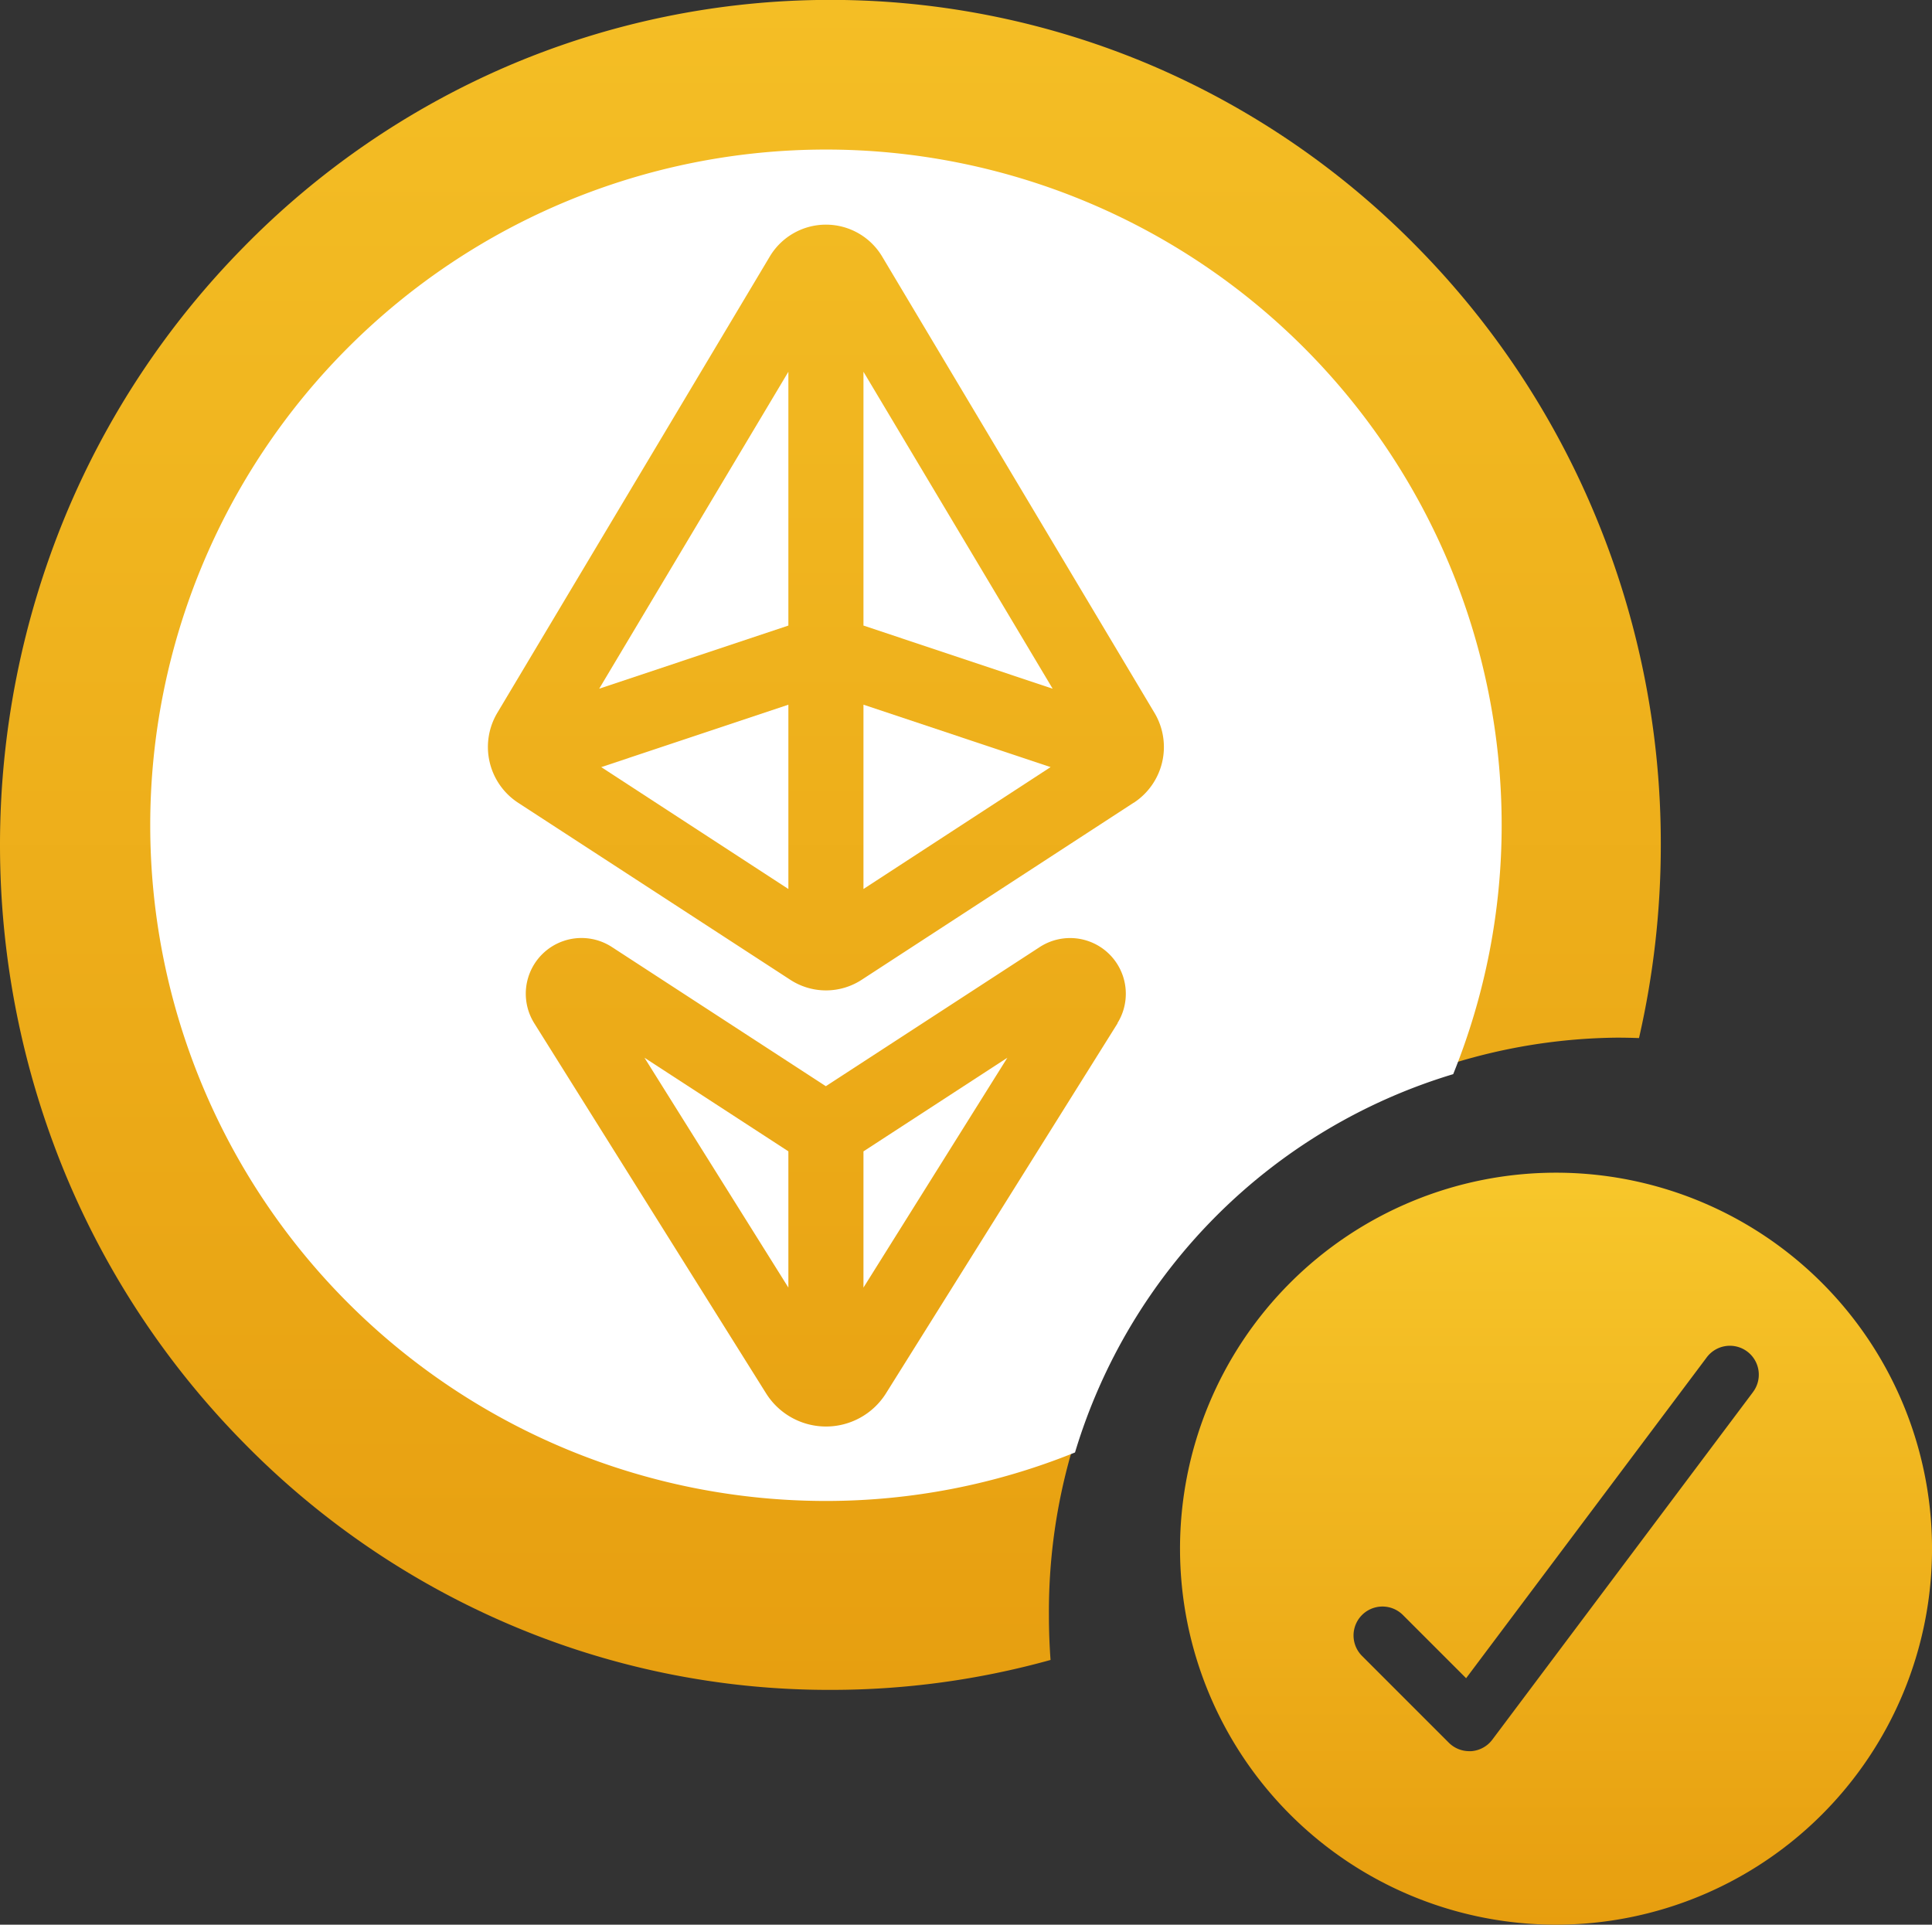 <svg xmlns="http://www.w3.org/2000/svg" xmlns:xlink="http://www.w3.org/1999/xlink" width="72.506" height="72.233" viewBox="0 0 72.506 72.233">
  <rect x="0" y="0" width="72.506" height="72.233" fill="#333333" stroke="none"/>
  <defs>
    <linearGradient id="linear-gradient" x1="0.5" x2="0.5" y2="1" gradientUnits="objectBoundingBox">
      <stop offset="0" stop-color="#f4be25"/>
      <stop offset="1" stop-color="#e79f10"/>
    </linearGradient>
    <linearGradient id="linear-gradient-2" x1="0.5" x2="0.5" y2="1" gradientUnits="objectBoundingBox">
      <stop offset="0" stop-color="#f7c72b"/>
      <stop offset="1" stop-color="#e79e0f"/>
    </linearGradient>
  </defs>
  <g id="Group_67941" data-name="Group 67941" transform="translate(-530 -3646)">
    <g id="Group_67933" data-name="Group 67933" transform="translate(530 3646)">
      <path id="Subtraction_1" data-name="Subtraction 1" d="M31.164,63.421a30.51,30.51,0,0,1-12.13-2.492,31.037,31.037,0,0,1-9.906-6.8A31.641,31.641,0,0,1,2.449,44.054a32.329,32.329,0,0,1,0-24.686A31.643,31.643,0,0,1,9.128,9.288a31.037,31.037,0,0,1,9.906-6.8,30.769,30.769,0,0,1,24.261,0,31.035,31.035,0,0,1,9.906,6.8,31.642,31.642,0,0,1,6.678,10.08,31.992,31.992,0,0,1,2.449,12.343,32.41,32.41,0,0,1-.818,7.248c-.265-.01-.541-.016-.822-.016a21.537,21.537,0,0,0-21.323,21.7c0,.551.021,1.107.061,1.655A30.734,30.734,0,0,1,31.164,63.421Z" transform="translate(0 0)" fill="url(#linear-gradient)"/>
      <g id="Group_67932" data-name="Group 67932" transform="translate(5.637 5.613)">
        <path id="Path_145071" data-name="Path 145071" d="M54.9,40.7a24.9,24.9,0,0,0,1.819-9.345A25.359,25.359,0,1,0,31.359,56.718a24.9,24.9,0,0,0,9.348-1.82A21.206,21.206,0,0,1,54.9,40.7ZM42.307,38.788,33.613,52.679a2.656,2.656,0,0,1-4.5,0l-8.7-13.89a2.091,2.091,0,0,1,2.913-2.861l8.03,5.224,8.03-5.224a2.091,2.091,0,0,1,2.912,2.86Zm.6-8.274L32.7,37.159a2.453,2.453,0,0,1-2.677,0L19.807,30.514a2.5,2.5,0,0,1-.776-3.381l10.216-17.11a2.456,2.456,0,0,1,4.227,0l10.211,17.11A2.5,2.5,0,0,1,42.912,30.514Z" transform="translate(-6 -6)" fill="#fff"/>
        <path id="Path_145072" data-name="Path 145072" d="M25.061,21.444V11.919l-7.1,11.895Z" transform="translate(-1.111 -3.58)" fill="#fff"/>
        <path id="Path_145073" data-name="Path 145073" d="M25,27.705l7.023-4.575L25,20.788Z" transform="translate(1.768 0.046)" fill="#fff"/>
        <path id="Path_145074" data-name="Path 145074" d="M25,21.444l7.1,2.37L25,11.919Z" transform="translate(1.768 -3.58)" fill="#fff"/>
        <path id="Path_145075" data-name="Path 145075" d="M25,38.819l5.4-8.626L25,33.707Z" transform="translate(1.768 3.891)" fill="#fff"/>
        <path id="Path_145076" data-name="Path 145076" d="M25.038,27.705V20.788l-7.023,2.343Z" transform="translate(-1.088 0.046)" fill="#fff"/>
        <path id="Path_145077" data-name="Path 145077" d="M24.568,38.819V33.705l-5.4-3.512Z" transform="translate(-0.618 3.891)" fill="#fff"/>
        <path id="Path_145079" data-name="Path 145079" d="M46.111,32A14.111,14.111,0,1,0,60.223,46.111,14.111,14.111,0,0,0,46.111,32Zm7.381,8.25L43.723,53.276a1.086,1.086,0,0,1-.791.434h-.077a1.085,1.085,0,0,1-.767-.318l-3.257-3.257A1.085,1.085,0,1,1,40.366,48.6l2.372,2.372,9.018-12.025a1.085,1.085,0,1,1,1.737,1.3Z" transform="translate(6.647 6.398)" fill="url(#linear-gradient-2)"/>
      </g>
    </g>
  </g>
</svg>
